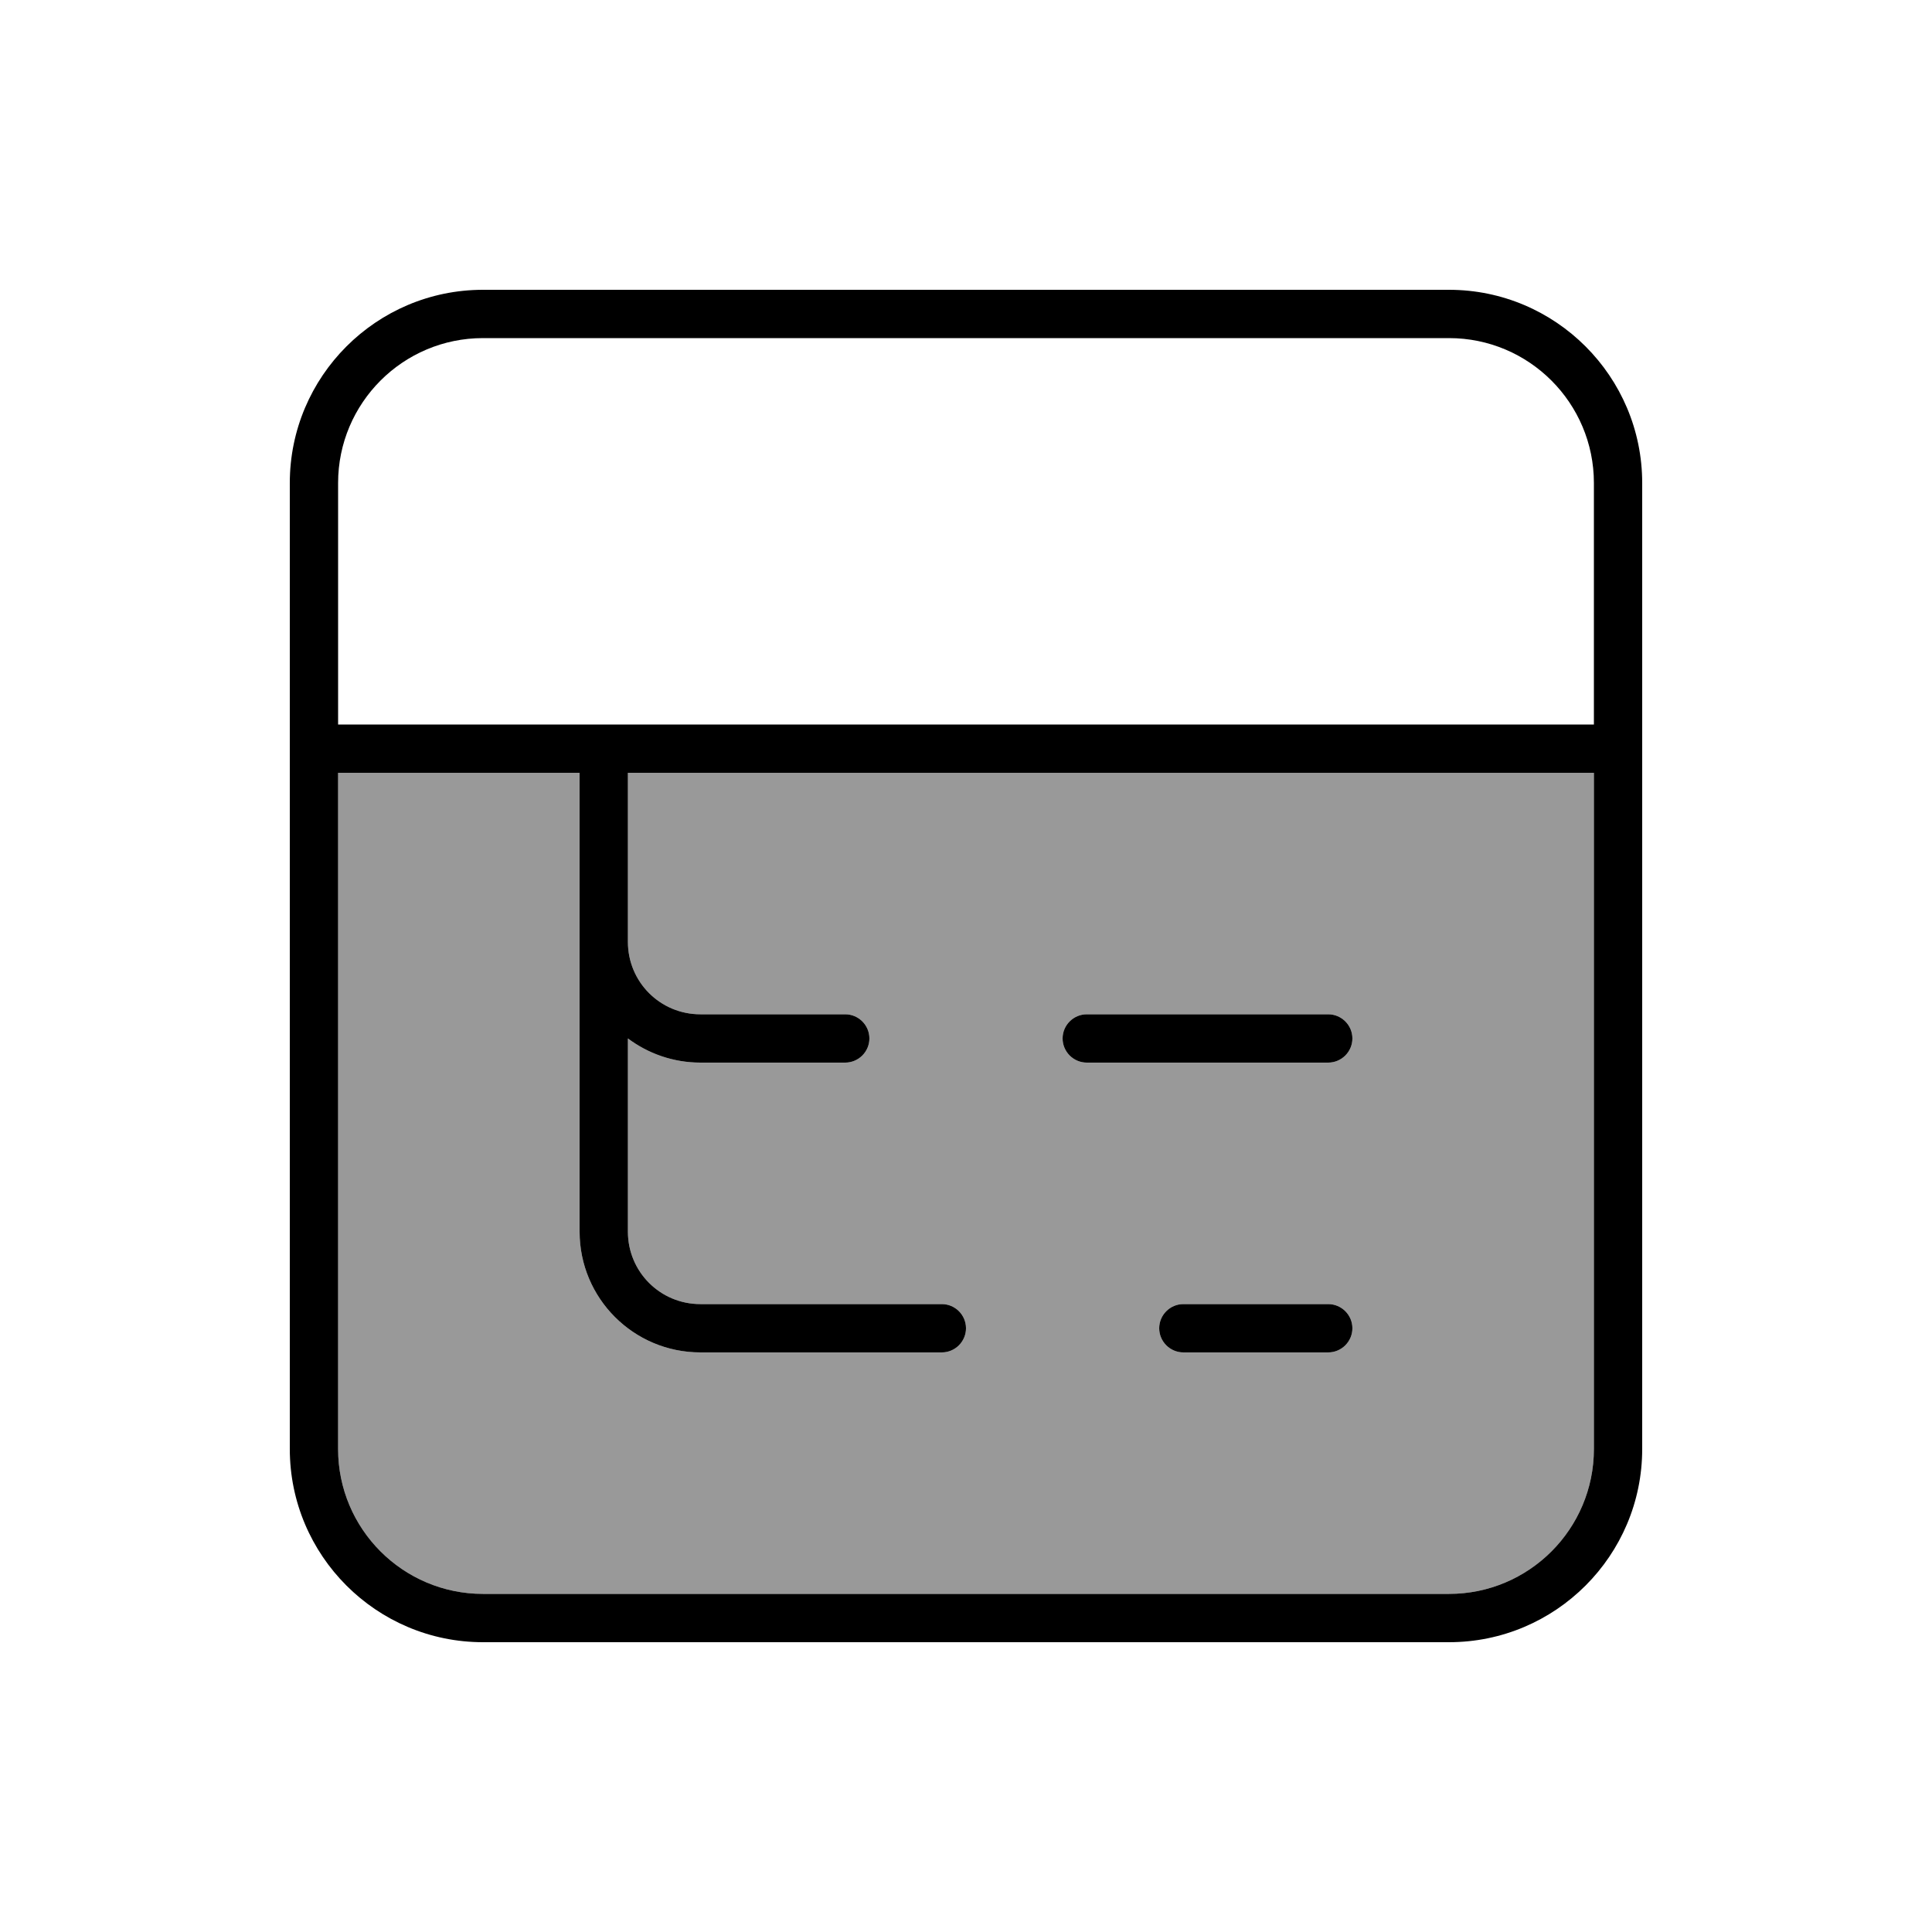 <svg xmlns="http://www.w3.org/2000/svg" viewBox="0 0 640 640"><!--! Font Awesome Pro 7.1.0 by @fontawesome - https://fontawesome.com License - https://fontawesome.com/license (Commercial License) Copyright 2025 Fonticons, Inc. --><path opacity=".4" fill="currentColor" d="M112 256L112 480C112 506.5 133.5 528 160 528L480 528C506.5 528 528 506.5 528 480L528 256L208 256L208 312C208 325.3 218.7 336 232 336L280 336C284.4 336 288 339.6 288 344C288 348.4 284.4 352 280 352L232 352C223 352 214.7 349 208 344L208 408C208 421.3 218.7 432 232 432L312 432C316.4 432 320 435.6 320 440C320 444.4 316.4 448 312 448L232 448C209.9 448 192 430.1 192 408L192 256L112 256zM352 344C352 339.6 355.6 336 360 336L440 336C444.4 336 448 339.6 448 344C448 348.4 444.4 352 440 352L360 352C355.6 352 352 348.4 352 344zM384 440C384 435.6 387.6 432 392 432L440 432C444.4 432 448 435.6 448 440C448 444.4 444.4 448 440 448L392 448C387.6 448 384 444.4 384 440z"/><path fill="currentColor" d="M480 112C506.5 112 528 133.5 528 160L528 240L112 240L112 160C112 133.5 133.5 112 160 112L480 112zM208 256L528 256L528 480C528 506.5 506.5 528 480 528L160 528C133.5 528 112 506.5 112 480L112 256L192 256L192 408C192 430.1 209.9 448 232 448L312 448C316.4 448 320 444.4 320 440C320 435.6 316.4 432 312 432L232 432C218.7 432 208 421.3 208 408L208 344C214.7 349 223 352 232 352L280 352C284.4 352 288 348.4 288 344C288 339.6 284.4 336 280 336L232 336C218.7 336 208 325.3 208 312L208 256zM160 96C124.7 96 96 124.7 96 160L96 480C96 515.3 124.7 544 160 544L480 544C515.3 544 544 515.3 544 480L544 160C544 124.7 515.3 96 480 96L160 96zM352 344C352 348.4 355.6 352 360 352L440 352C444.4 352 448 348.4 448 344C448 339.6 444.4 336 440 336L360 336C355.6 336 352 339.6 352 344zM384 440C384 444.4 387.6 448 392 448L440 448C444.4 448 448 444.4 448 440C448 435.6 444.4 432 440 432L392 432C387.6 432 384 435.6 384 440z"/></svg>